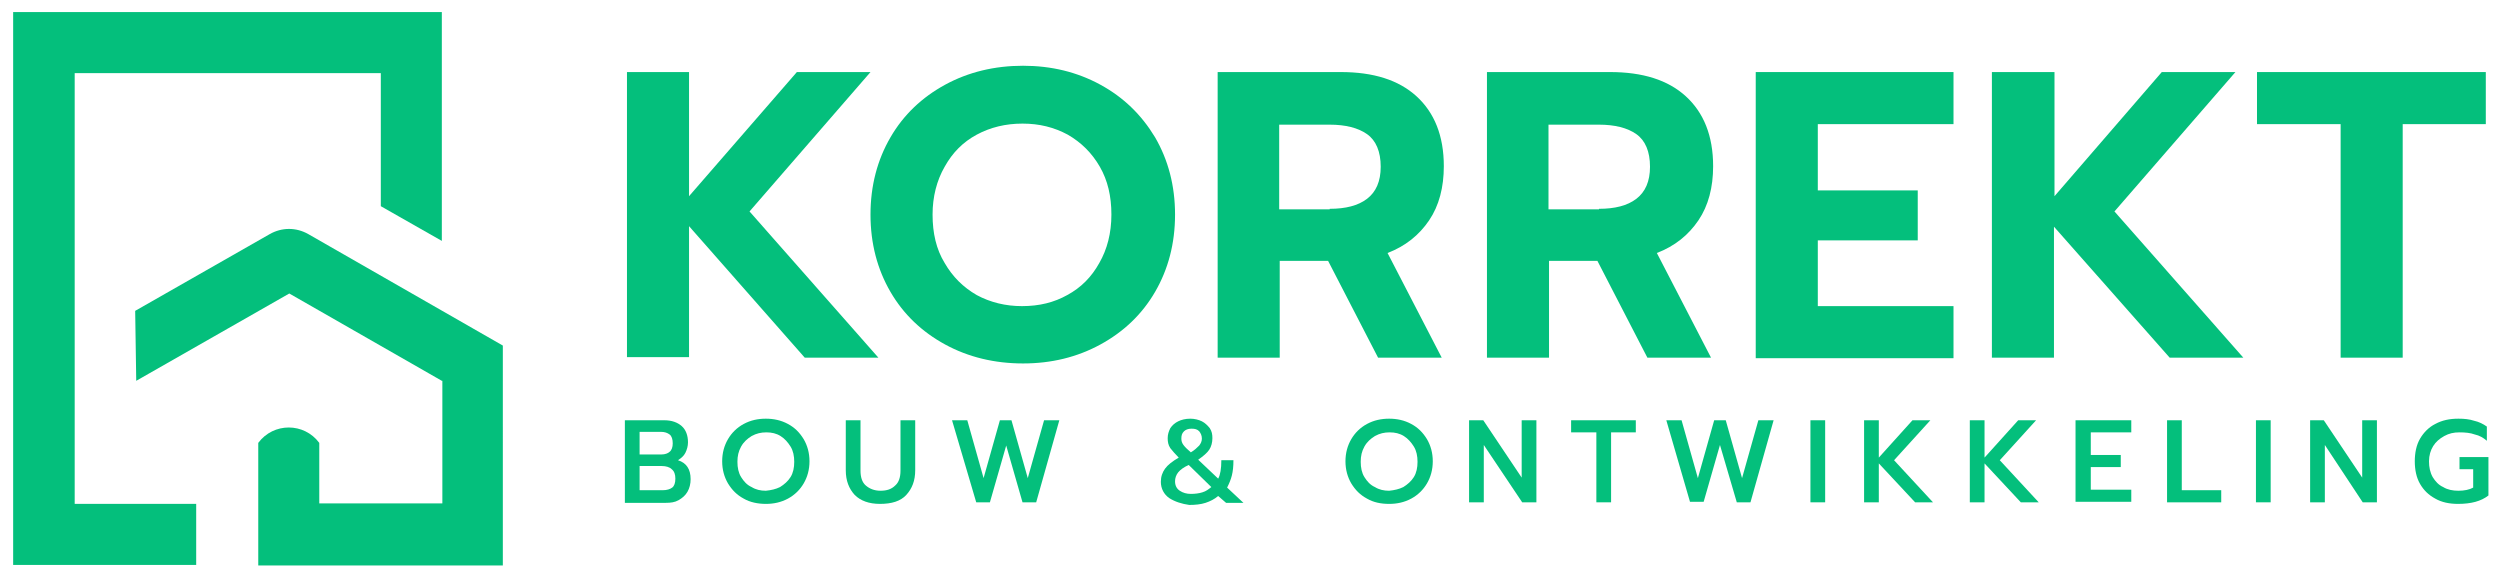 <?xml version="1.0" encoding="utf-8"?>
<!-- Generator: Adobe Illustrator 26.0.3, SVG Export Plug-In . SVG Version: 6.00 Build 0)  -->
<svg version="1.1" id="Laag_1" xmlns="http://www.w3.org/2000/svg" xmlns:xlink="http://www.w3.org/1999/xlink" x="0px" y="0px"
	 viewBox="0 0 475.3 109.1" style="enable-background:new 0 0 475.3 109.1;" xml:space="preserve">
<style type="text/css">
	.st0{fill:#04BF7C;}
</style>
<g>
	<g>
		<path class="st0" d="M95.6,65.7l-37-21.2c-2.3-1.3-5-1.3-7.3,0L25.7,59.1l0.2,13.3v0l29.1-16.6L84,72.4l0.1,0v23.3H72.4H60.7V84.2
			c-2.9-3.9-8.7-3.9-11.6,0h0v23.3h8h3.6h34.9L95.6,65.7z"/>
		<polygon class="st0" points="14.2,13.9 72.4,13.9 72.4,39.2 84,45.8 84,2.3 2.5,2.3 2.5,107.4 37.3,107.4 37.3,95.8 14.2,95.8 		
			"/>
	</g>
	<g>
		<g>
			<path class="st0" d="M119.2,13.7H131v23.6l20.5-23.6h14l-23,26.5l24.5,27.8h-14L131,43v24.9h-11.8V13.7z"/>
			<path class="st0" d="M179.7,65.5c-4.4-2.4-7.9-5.7-10.4-10c-2.5-4.3-3.8-9.2-3.8-14.7c0-5.5,1.3-10.4,3.8-14.7
				c2.5-4.3,6-7.6,10.4-10c4.4-2.4,9.4-3.6,14.8-3.6s10.3,1.2,14.7,3.6c4.4,2.4,7.8,5.7,10.4,10c2.5,4.3,3.8,9.2,3.8,14.7
				c0,5.5-1.3,10.4-3.8,14.7c-2.5,4.3-6,7.6-10.4,10c-4.4,2.4-9.3,3.6-14.7,3.6S184.1,67.9,179.7,65.5z M202.9,56.1
				c2.6-1.4,4.6-3.4,6.1-6.1c1.5-2.6,2.3-5.7,2.3-9.2c0-3.5-0.7-6.5-2.2-9.1c-1.5-2.6-3.5-4.6-6.1-6.1c-2.6-1.4-5.4-2.1-8.6-2.1
				c-3.2,0-6.1,0.7-8.7,2.1c-2.6,1.4-4.6,3.4-6.1,6.1c-1.5,2.6-2.3,5.7-2.3,9.1c0,3.5,0.7,6.6,2.3,9.2c1.5,2.6,3.5,4.6,6.1,6.1
				c2.6,1.4,5.5,2.1,8.6,2.1C197.6,58.2,200.4,57.5,202.9,56.1z"/>
			<path class="st0" d="M231.4,13.7h23.5c6.2,0,11,1.5,14.4,4.6c3.4,3.1,5.2,7.5,5.2,13.3c0,4-0.9,7.5-2.8,10.3
				c-1.9,2.8-4.5,4.9-7.9,6.2l10.3,19.9H262l-9.5-18.4h-9.2v18.4h-11.8V13.7z M252.8,39.7c3,0,5.4-0.6,7.1-1.9
				c1.7-1.3,2.6-3.3,2.6-6.1c0-2.9-0.9-5-2.6-6.2c-1.7-1.2-4.1-1.8-7.1-1.8h-9.6v16.1H252.8z"/>
			<path class="st0" d="M282.6,13.7h23.5c6.2,0,11,1.5,14.4,4.6c3.4,3.1,5.2,7.5,5.2,13.3c0,4-0.9,7.5-2.8,10.3
				c-1.9,2.8-4.5,4.9-7.9,6.2l10.3,19.9h-12.1l-9.5-18.4h-9.2v18.4h-11.8V13.7z M304,39.7c3,0,5.4-0.6,7.1-1.9
				c1.7-1.3,2.6-3.3,2.6-6.1c0-2.9-0.9-5-2.6-6.2c-1.7-1.2-4.1-1.8-7.1-1.8h-9.6v16.1H304z"/>
			<path class="st0" d="M333.8,13.7h37.6v9.9h-25.8v12.6h19v9.5h-19v12.5h25.8v9.9h-37.6V13.7z"/>
			<path class="st0" d="M378.8,13.7h11.8v23.6L411,13.7h14l-23,26.5l24.5,27.8h-14l-22-24.9v24.9h-11.8V13.7z"/>
			<path class="st0" d="M444.9,23.6h-15.8v-9.9h43.5v9.9h-15.8v44.4h-11.8V23.6z"/>
		</g>
	</g>
	<g>
		<path class="st0" d="M118.9,79.9h7.4c1.4,0,2.5,0.4,3.3,1.1c0.8,0.7,1.2,1.8,1.2,3.1c0,0.7-0.2,1.4-0.5,2c-0.3,0.6-0.8,1-1.4,1.4
			c1.6,0.5,2.4,1.7,2.4,3.6c0,0.9-0.2,1.7-0.6,2.4c-0.4,0.7-1,1.2-1.7,1.6c-0.7,0.4-1.5,0.5-2.4,0.5h-7.8V79.9z M125.8,86.4
			c0.6,0,1.2-0.2,1.5-0.5c0.4-0.3,0.6-0.9,0.6-1.6c0-0.8-0.2-1.4-0.6-1.7c-0.4-0.3-0.9-0.5-1.7-0.5h-4v4.3H125.8z M126,93.2
			c0.8,0,1.4-0.2,1.8-0.5c0.4-0.3,0.6-0.9,0.6-1.7c0-0.8-0.2-1.4-0.7-1.8c-0.4-0.4-1.1-0.6-1.9-0.6h-4.2v4.6H126z"/>
		<path class="st0" d="M141.4,94.8c-1.3-0.7-2.2-1.6-3-2.9c-0.7-1.2-1.1-2.6-1.1-4.2c0-1.6,0.4-3,1.1-4.2c0.7-1.2,1.7-2.2,3-2.9
			s2.7-1,4.2-1c1.5,0,2.9,0.3,4.2,1s2.2,1.6,3,2.9c0.7,1.2,1.1,2.6,1.1,4.2c0,1.6-0.4,3-1.1,4.2s-1.7,2.2-3,2.9s-2.7,1-4.2,1
			C144.1,95.8,142.6,95.5,141.4,94.8z M148.3,92.6c0.8-0.5,1.5-1.1,2-1.9c0.5-0.8,0.7-1.8,0.7-2.9c0-1.1-0.2-2.1-0.7-2.9
			c-0.5-0.8-1.1-1.5-1.9-2c-0.8-0.5-1.7-0.7-2.7-0.7c-1,0-1.9,0.2-2.8,0.7c-0.8,0.5-1.5,1.1-2,2s-0.7,1.8-0.7,2.9
			c0,1.1,0.2,2.1,0.7,2.9c0.5,0.8,1.1,1.5,2,1.9c0.8,0.5,1.7,0.7,2.7,0.7C146.6,93.2,147.5,93,148.3,92.6z"/>
		<path class="st0" d="M162.5,94.1c-1.1-1.2-1.7-2.7-1.7-4.7v-9.5h2.8v9.6c0,1.2,0.3,2.2,1,2.8c0.7,0.6,1.6,1,2.8,1
			c1.2,0,2.1-0.3,2.8-1c0.7-0.6,1-1.6,1-2.8v-9.6h2.8v9.5c0,2-0.6,3.5-1.7,4.7c-1.1,1.2-2.8,1.7-5,1.7
			C165.2,95.8,163.6,95.2,162.5,94.1z"/>
		<path class="st0" d="M181,79.9h2.9l3.1,11l3.1-11h2.2l3.1,11l3.1-11h2.9L197,95.5h-2.6l-3.1-10.8l-3.1,10.8h-2.6L181,79.9z"/>
		<path class="st0" d="M222.3,94.7c-1-0.7-1.6-1.8-1.6-3.1c0-1,0.3-1.8,0.8-2.5c0.5-0.7,1.4-1.4,2.6-2.1c-0.7-0.7-1.2-1.3-1.6-1.8
			c-0.4-0.6-0.5-1.2-0.5-1.9c0-0.7,0.2-1.3,0.5-1.9c0.4-0.6,0.9-1,1.5-1.3s1.4-0.5,2.3-0.5c0.8,0,1.6,0.2,2.2,0.5
			c0.6,0.3,1.1,0.8,1.5,1.3c0.4,0.6,0.5,1.2,0.5,1.9c0,0.8-0.2,1.6-0.6,2.2c-0.4,0.6-1.1,1.2-2.1,1.9l3.8,3.6
			c0.4-0.7,0.6-1.9,0.6-3.5h2.3c0,1.2-0.1,2.1-0.3,2.9s-0.5,1.5-0.9,2.3l3.1,2.9h-3.3l-1.5-1.3c-0.7,0.6-1.5,1-2.4,1.3
			c-0.9,0.3-2,0.4-3.1,0.4C224.7,95.8,223.4,95.4,222.3,94.7z M228.6,93.6c0.7-0.2,1.2-0.6,1.7-1l-4.3-4.2c-0.9,0.4-1.6,0.9-2,1.4
			c-0.4,0.5-0.6,1.1-0.6,1.7c0,0.8,0.3,1.4,0.9,1.8c0.6,0.4,1.3,0.6,2.1,0.6C227.2,93.9,228,93.8,228.6,93.6z M228,84.7
			c0.3-0.4,0.5-0.8,0.5-1.3c0-0.6-0.2-1-0.5-1.4c-0.4-0.4-0.8-0.5-1.5-0.5c-0.6,0-1.1,0.2-1.4,0.5c-0.4,0.4-0.5,0.8-0.5,1.4
			c0,0.4,0.1,0.8,0.4,1.2c0.3,0.4,0.7,0.8,1.4,1.4C227.1,85.6,227.6,85.1,228,84.7z"/>
		<path class="st0" d="M259.9,94.8c-1.3-0.7-2.2-1.6-3-2.9c-0.7-1.2-1.1-2.6-1.1-4.2c0-1.6,0.4-3,1.1-4.2c0.7-1.2,1.7-2.2,3-2.9
			s2.7-1,4.2-1c1.5,0,2.9,0.3,4.2,1s2.2,1.6,3,2.9c0.7,1.2,1.1,2.6,1.1,4.2c0,1.6-0.4,3-1.1,4.2s-1.7,2.2-3,2.9s-2.7,1-4.2,1
			C262.5,95.8,261.1,95.5,259.9,94.8z M266.8,92.6c0.8-0.5,1.5-1.1,2-1.9c0.5-0.8,0.7-1.8,0.7-2.9c0-1.1-0.2-2.1-0.7-2.9
			c-0.5-0.8-1.1-1.5-1.9-2c-0.8-0.5-1.7-0.7-2.7-0.7c-1,0-1.9,0.2-2.8,0.7c-0.8,0.5-1.5,1.1-2,2s-0.7,1.8-0.7,2.9
			c0,1.1,0.2,2.1,0.7,2.9c0.5,0.8,1.1,1.5,2,1.9c0.8,0.5,1.7,0.7,2.7,0.7C265.1,93.2,266,93,266.8,92.6z"/>
		<path class="st0" d="M279.3,79.9h2.7l7.3,10.9V79.9h2.8v15.6h-2.7l-7.3-10.9v10.9h-2.8V79.9z"/>
		<path class="st0" d="M303.4,82.2h-4.7v-2.3H311v2.3h-4.7v13.3h-2.8V82.2z"/>
		<path class="st0" d="M316.8,79.9h2.9l3.1,11l3.1-11h2.2l3.1,11l3.1-11h2.9l-4.4,15.6h-2.6L327,84.6l-3.1,10.8h-2.6L316.8,79.9z"/>
		<path class="st0" d="M344.2,79.9h2.8v15.6h-2.8V79.9z"/>
		<path class="st0" d="M354.4,79.9h2.8v7.1l6.4-7.1h3.4l-6.9,7.6l7.4,8h-3.4l-6.9-7.4v7.4h-2.8V79.9z"/>
		<path class="st0" d="M374.5,79.9h2.8v7.1l6.4-7.1h3.4l-6.9,7.6l7.4,8h-3.4l-6.9-7.4v7.4h-2.8V79.9z"/>
		<path class="st0" d="M394.6,79.9h10.6v2.3h-7.7v4.3h5.7v2.3h-5.7v4.3h7.7v2.3h-10.6V79.9z"/>
		<path class="st0" d="M412,79.9h2.8v13.3h7.5v2.3H412V79.9z"/>
		<path class="st0" d="M428.9,79.9h2.8v15.6h-2.8V79.9z"/>
		<path class="st0" d="M439.1,79.9h2.7l7.3,10.9V79.9h2.8v15.6h-2.7L442,84.6v10.9h-2.8V79.9z"/>
		<path class="st0" d="M463,94.8c-1.3-0.7-2.2-1.6-2.9-2.8c-0.7-1.2-1-2.7-1-4.3s0.3-3.1,1-4.3s1.7-2.2,2.9-2.8c1.3-0.7,2.7-1,4.4-1
			c1.1,0,2.1,0.1,3,0.4c0.9,0.2,1.7,0.6,2.4,1.1v2.7c-0.7-0.6-1.4-1-2.3-1.2c-0.8-0.3-1.8-0.4-2.9-0.4s-2,0.2-2.9,0.7
			c-0.9,0.5-1.6,1.1-2.1,1.9c-0.5,0.8-0.8,1.8-0.8,2.9c0,1.1,0.2,2.1,0.7,3c0.5,0.8,1.1,1.5,2,1.9c0.8,0.5,1.8,0.7,2.9,0.7
			c1.1,0,2.1-0.2,2.8-0.6v-3.5h-2.6v-2.3h5.5v7.3c-1.4,1.1-3.3,1.6-5.8,1.6C465.7,95.8,464.2,95.5,463,94.8z"/>
	</g>
</g>
</svg>
